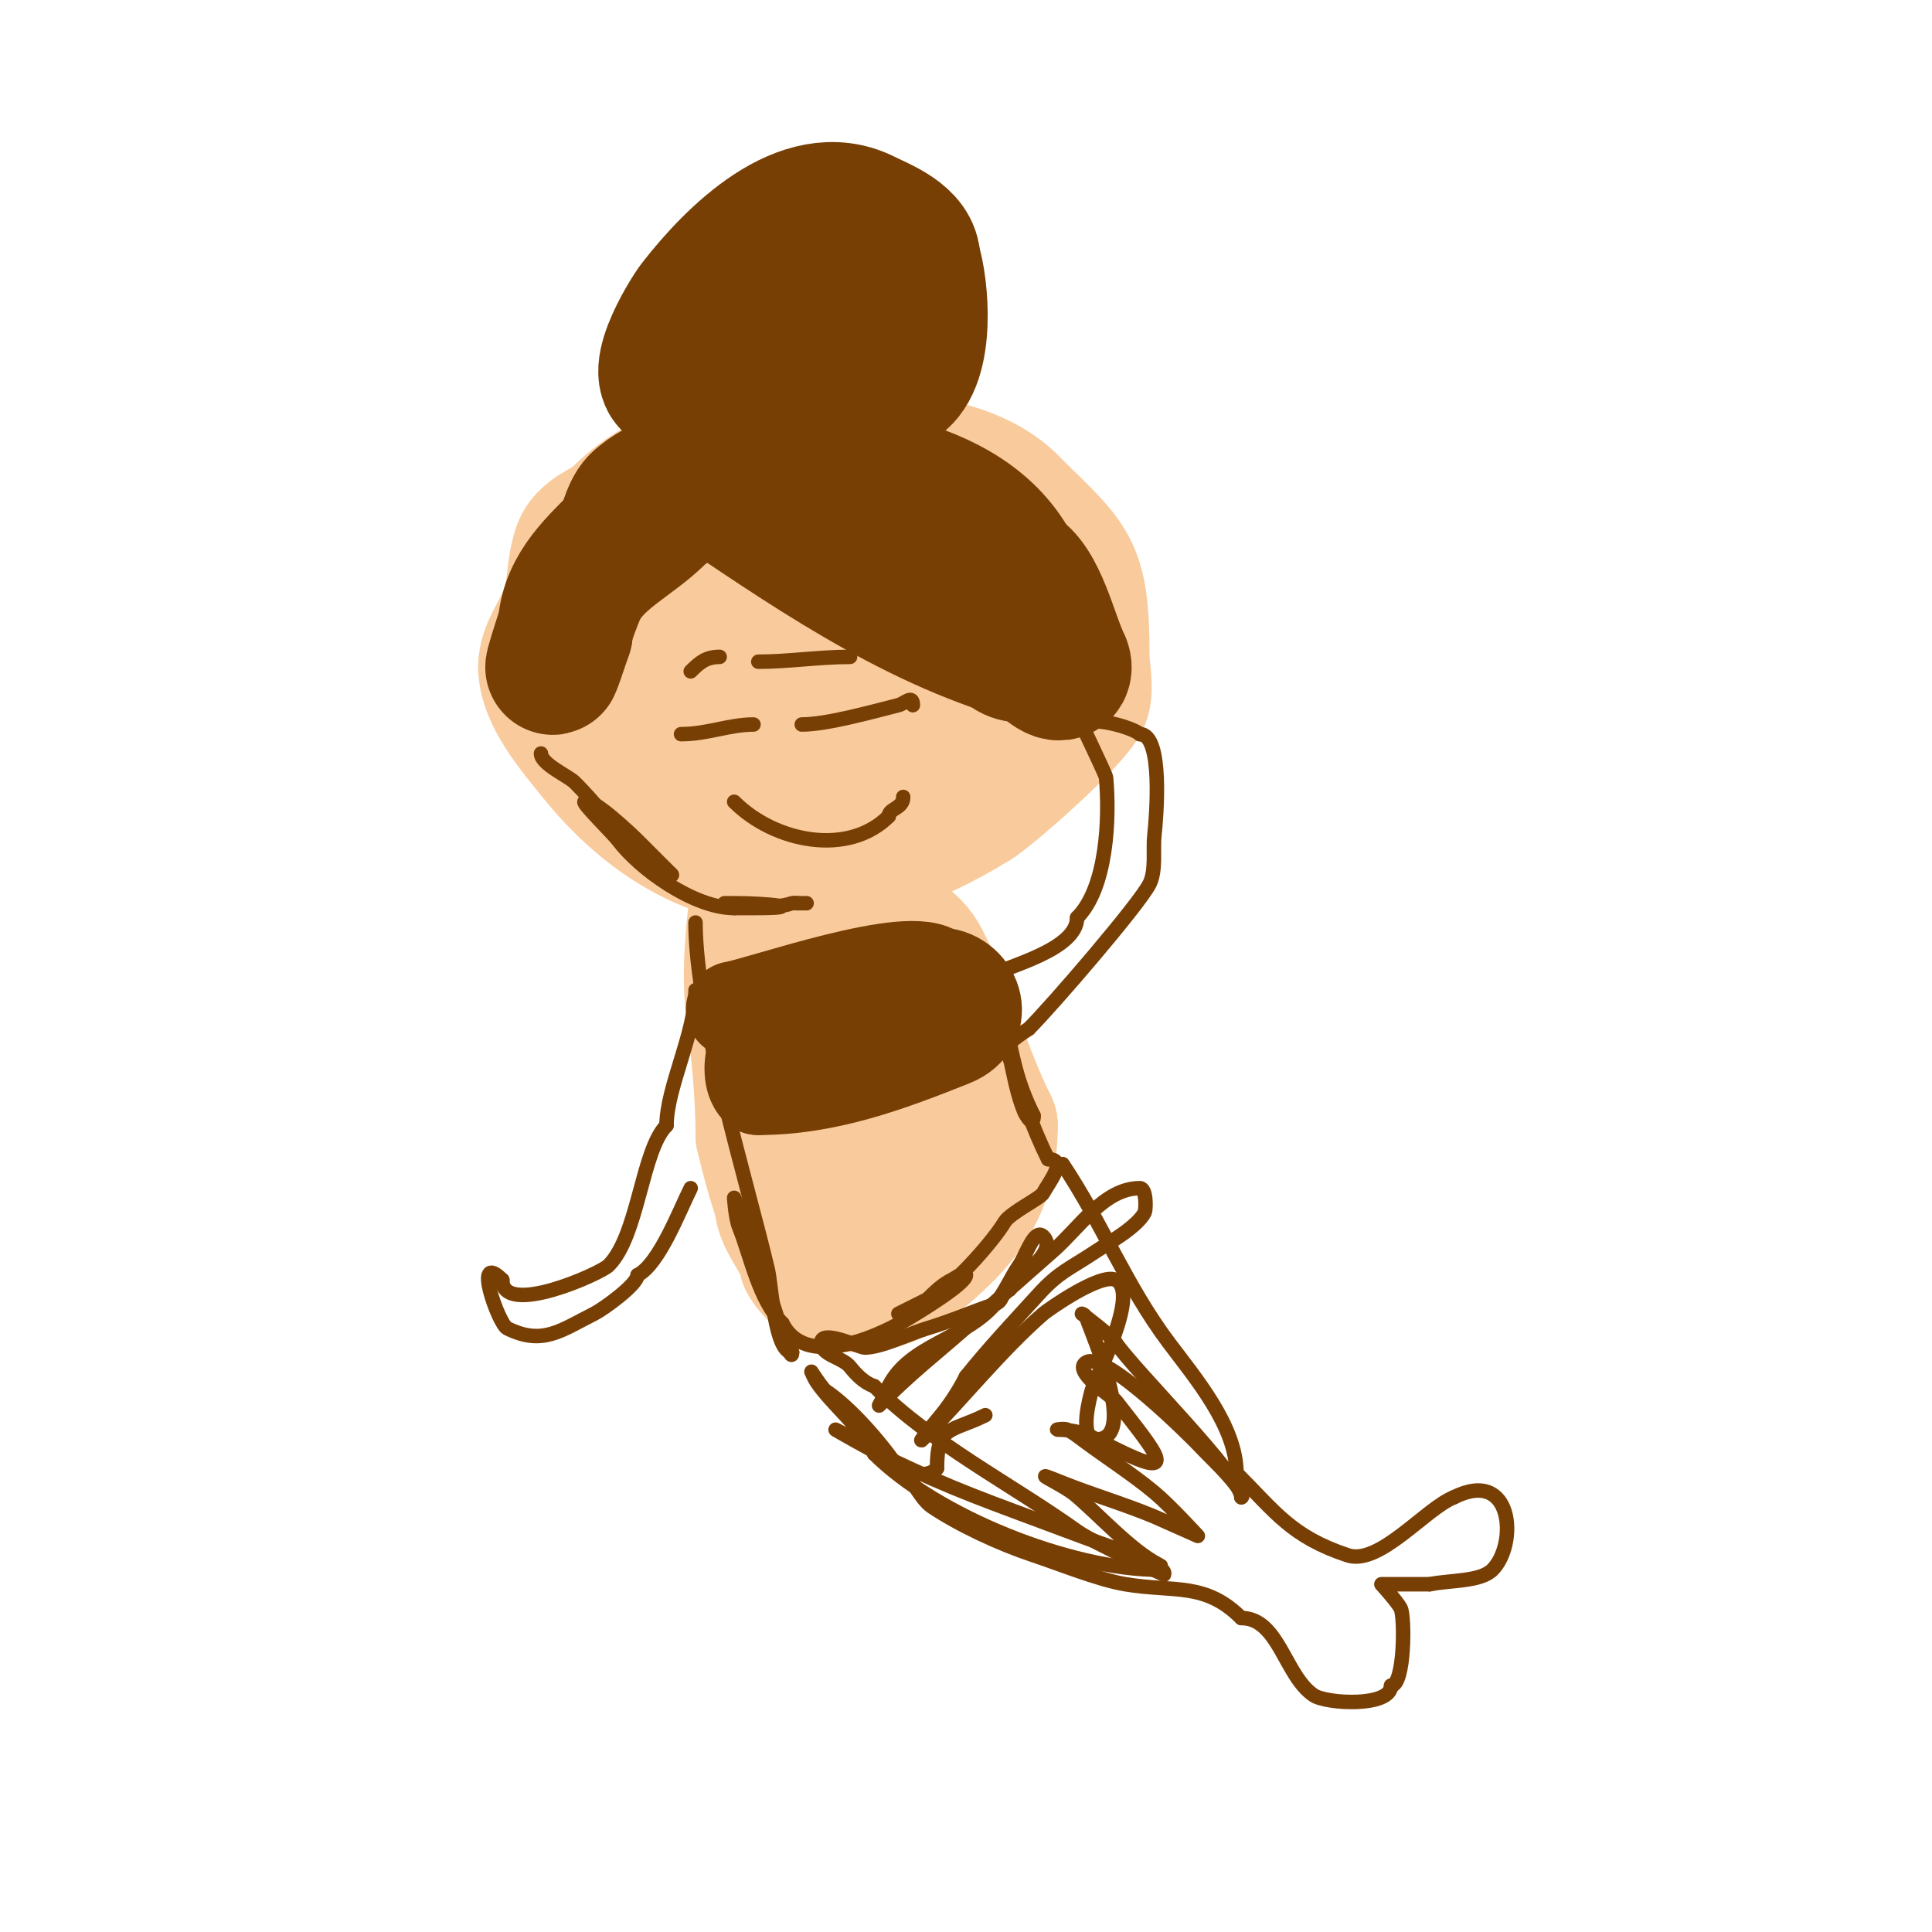 <svg viewBox='0 0 400 400' version='1.1' xmlns='http://www.w3.org/2000/svg' xmlns:xlink='http://www.w3.org/1999/xlink'><g fill='none' stroke='#f9cb9c' stroke-width='28' stroke-linecap='round' stroke-linejoin='round'><path d='M160,98c13.298,-4.433 38.582,-4.418 49,6'/><path d='M209,104c12.8,12.8 15,12.672 15,32c0,2.338 1.018,6.964 0,9c-2.14,4.281 -17.968,18.312 -22,21'/><path d='M202,166c-27.919,17.45 -56.691,17.887 -79,-10c-3.783,-4.729 -10,-11.805 -10,-18'/><path d='M113,138c0,-3.392 2.749,-6.872 4,-10c2.472,-6.179 1.4,-8.398 3,-14c1.081,-3.782 5.564,-4.564 8,-7c12.017,-12.017 24.025,-11 40,-11'/><path d='M168,96c14.101,4.7 43.631,17.107 37,37c-0.872,2.615 -3.697,5.395 -5,8'/><path d='M200,141c-17.056,17.056 -29.781,24.61 -53,13c-4.957,-2.479 -11,-2.897 -11,-9'/><path d='M136,145c-1.901,-1.901 -0.219,-3.656 -1,-6c-2.748,-8.245 9.012,-10.341 16,-15c13.183,-8.789 20.426,-5.574 30,4'/><path d='M181,128c-1.254,3.763 -2.153,12.153 -5,15c-2.571,2.571 -27.873,-14 -10,-14'/><path d='M166,129c0,0.667 0,1.333 0,2'/><path d='M158,170c0,12.899 -3.62,26.037 -2,39c1.069,8.548 2,17.356 2,26'/><path d='M158,235c1.263,5.053 6.609,30.464 17,27c1.853,-0.618 0.598,-2.793 1,-4c0.533,-1.6 5.157,-4.157 6,-5c3.608,-3.608 2.605,-8.21 5,-13'/><path d='M187,240c2.296,-16.072 -2.128,-28.225 -10,-42c-2.161,-3.782 -2.5,-8.25 -5,-12c-0.986,-1.479 -3.208,-2.417 -4,-4c-0.149,-0.298 -0.236,-1.236 0,-1c0.68,0.68 2,2.986 2,4'/><path d='M170,185c4.19,8.38 16.344,4.689 21,14c5.222,10.444 8.51,23.02 14,34'/><path d='M205,233c0,14.595 -7.165,21.332 -18,30c-5.059,4.047 -16.779,4.442 -20,-2'/><path d='M167,261c0,-2.701 -4.393,-7.661 -5,-11c-1.905,-10.479 -2,-21.385 -2,-32c0,-3.687 -1.518,-17.482 0,-19c0.939,-0.939 2.511,0.756 3,1c5.467,2.734 5.109,13.653 6,19c0.11,0.658 0,1.333 0,2c0,0.333 0,0.667 0,1'/></g>
<g fill='none' stroke='#783f04' stroke-width='28' stroke-linecap='round' stroke-linejoin='round'><path d='M141,96c21.322,14.215 42.781,29.927 67,38'/><path d='M208,134c2.303,2.303 3.452,1.151 6,2c1.401,0.467 4.598,4.402 6,3c0.471,-0.471 0.298,-1.404 0,-2c-2.533,-5.067 -4.841,-16.42 -10,-19'/><path d='M210,118c-9.624,-19.248 -38.562,-21 -58,-21'/><path d='M152,97c-6.068,0 -15.739,2.739 -20,7c-1.918,1.918 -2.424,6.424 -4,8c-5.331,5.331 -11,10.527 -11,19'/><path d='M117,131c-6.135,18.404 0.483,-3.966 3,-9c3.294,-6.587 11.01,-10.01 16,-15'/><path d='M136,107c3.929,-3.929 12.029,-6.515 17,-9c2.86,-1.43 5.871,-2 9,-2c0.333,0 1,0.333 1,0c0,-1.921 -8.035,-3.228 -9,-4c-4.244,-3.395 -10.6,-7.2 -13,-12'/><path d='M141,80c-7.897,0 1.394,-14.935 3,-17c7.843,-10.084 22.193,-24.403 35,-18c3.359,1.679 10,4.068 10,9'/><path d='M189,54c1.752,5.255 3.151,20.9 -3,25c-2.113,1.409 -6.95,-0.487 -9,-1c-12.826,-3.207 -15.397,-7.207 -9,-20'/><path d='M168,58c9.407,0 1.736,22.736 -10,11'/></g>
<g fill='none' stroke='#783f04' stroke-width='3' stroke-linecap='round' stroke-linejoin='round'><path d='M112,156c0,2.191 5.687,4.687 7,6c3.818,3.818 7.164,8.164 11,12c2.095,2.095 10.266,8.266 9,7'/><path d='M139,181c-2.333,-2.333 -4.667,-4.667 -7,-7c-0.82,-0.82 -9.662,-9.338 -11,-8c-0.399,0.399 5.88,6.507 7,8c4.377,5.836 15.609,14 24,14'/><path d='M152,188c1.333,0 2.667,0 4,0c11.638,0 3.032,-1 -4,-1c-0.667,0 -2,0 -2,0c0,0 1.333,0 2,0c4.606,0 7.689,1.437 12,0c0.316,-0.105 0.667,0 1,0'/><path d='M165,187c0.667,0 1.333,0 2,0'/><path d='M144,191c0,19.179 10.588,53.247 15,72c0.694,2.95 1.412,17 5,17'/><path d='M164,280c0,2.633 -2.596,-5.788 -3,-7c-2.033,-6.1 -3.494,-11.986 -6,-18c-0.976,-2.343 -3,-7 -3,-7c0,0 0.247,4.117 1,6c2.485,6.212 4.126,15.126 9,20'/><path d='M162,274c4.519,9.038 18.373,3.576 26,-1c1.261,-0.757 12,-7.151 12,-9c0,-1.054 -2.057,0.529 -3,1c-1.909,0.955 -3.491,2.491 -5,4'/><path d='M192,269c-2,1 -6,3 -6,3c0,0 7.188,-3.459 8,-4c4.762,-3.175 11.851,-11.418 14,-15c1.156,-1.927 7.479,-4.959 8,-6c1.038,-2.077 5.172,-7 1,-7'/><path d='M217,240c-3.51,-7.019 -5.537,-13.611 -8,-21c-0.135,-0.405 -2,-7 -2,-7c0,0 0.667,2 1,3c1.632,4.897 1.944,9.86 4,15c0.374,0.935 2,3.656 2,1'/><path d='M214,231c-3.533,-7.066 -4.267,-11.911 -6,-20c-1.324,-6.179 0,-3.202 0,0'/></g>
<g fill='none' stroke='#783f04' stroke-width='20' stroke-linecap='round' stroke-linejoin='round'><path d='M152,209c5.682,-0.947 36.925,-12.075 42,-7'/><path d='M194,202c7.397,0 11.134,9.747 3,13c-13.224,5.29 -25.998,10 -40,10'/><path d='M157,225c-2.754,-2.754 -0.178,-13.178 4,-9'/></g>
<g fill='none' stroke='#783f04' stroke-width='3' stroke-linecap='round' stroke-linejoin='round'><path d='M152,166c8.41,8.41 23.643,11.357 32,3'/><path d='M184,169c0,-1.671 3,-1.528 3,-4'/><path d='M166,150c5.235,0 14.444,-2.611 20,-4c1.315,-0.329 3,-2.281 3,0'/><path d='M141,152c5.444,0 9.975,-2 15,-2'/><path d='M156,150'/><path d='M143,139c1.903,-1.903 3.24,-3 6,-3'/><path d='M157,137c6.17,0 12.616,-1 19,-1'/><path d='M144,205c0,8.915 -6,20.195 -6,28'/><path d='M138,233c-5.143,5.143 -5.805,22.805 -12,29c-1.717,1.717 -22,10.781 -22,3'/><path d='M104,265c-6.288,-6.288 -0.755,9.123 1,10c7.334,3.667 11.195,0.402 18,-3c1.89,-0.945 9,-6.058 9,-8'/><path d='M132,264c4.444,-2.222 8.666,-13.331 11,-18'/><path d='M205,202c4.245,-2.123 18,-5.523 18,-12'/><path d='M223,190c6.184,-6.184 6.762,-20.62 6,-29c-0.062,-0.681 -5.071,-10.929 -5,-11c1.898,-1.898 10.684,0.684 12,2'/><path d='M236,152c4.862,0 3.417,17.245 3,21c-0.325,2.927 0.399,7.201 -1,10c-2.077,4.155 -19.98,24.98 -25,30'/><path d='M213,213c-1.387,0.924 -2.821,1.821 -4,3'/><path d='M220,241c8.329,12.494 13.087,25.116 22,37c5.563,7.417 14,17.315 14,27'/><path d='M256,305c8.086,8.086 11.338,13.113 23,17c6.573,2.191 16.132,-9.653 22,-12'/><path d='M301,310c12.39,-6.195 13.205,9.795 8,15c-2.502,2.502 -8.59,2.118 -13,3'/><path d='M296,328c-3.333,0 -10,0 -10,0c0,0 3.324,3.649 4,5c0.882,1.765 0.837,16 -2,16'/><path d='M288,349c0,4.511 -13.357,3.762 -16,2c-5.994,-3.996 -7.238,-16 -15,-16'/><path d='M257,335c-7.501,-7.501 -13.874,-5.312 -24,-7c-5.536,-0.923 -13.395,-4.132 -19,-6c-7.251,-2.417 -15.326,-6.217 -21,-10c-2.651,-1.767 -3.905,-5.937 -7,-8'/><path d='M186,304c-3.508,-5.262 -10.006,-12.671 -15,-16c-0.726,-0.484 -3,-4 -3,-4c0,0 0.587,1.38 1,2c3.188,4.783 9.134,9.267 12,15'/><path d='M181,301c12.866,12.866 40.632,24 59,24'/><path d='M240,325c1.333,0 1,1 1,1c0,0 -14.363,-6.402 -18,-9c-13.766,-9.833 -29.988,-17.988 -42,-30'/><path d='M181,287c-2.025,-0.675 -3.667,-2.333 -5,-4c-1.626,-2.033 -6,-2.397 -6,-5c0,-2.908 7.991,1 9,1c3.443,0 9.217,-2.865 13,-4c4.963,-1.489 9.637,-3.546 14,-5c1.935,-0.645 1.307,-3 3,-3'/><path d='M209,267c0,-1.654 10.525,-7.475 7,-11c-1.841,-1.841 -3.518,3.859 -5,6c-1.79,2.586 -2.953,5.612 -5,8c-6.263,7.307 -17.697,8.395 -22,17'/><path d='M184,287c0,0.238 -2,4 -2,4c0,0 1.333,-1.333 2,-2c3.171,-3.171 6.577,-6.103 10,-9c8.128,-6.878 15.837,-13.857 24,-21c5.57,-4.874 10.599,-13 18,-13c1.413,0 1.263,4.474 1,5c-1.535,3.07 -7.907,6.604 -10,8c-5.737,3.825 -7.711,4.282 -12,9c-5.084,5.592 -10.279,11.099 -15,17'/><path d='M200,285c-1.612,3.225 -3.654,6.262 -6,9c-1.085,1.265 -4.179,5.179 -3,4c7.709,-7.709 16.288,-18.45 25,-26c0.946,-0.82 11.905,-8.548 15,-7c5.189,2.594 -4.415,20.66 -5,23c-0.214,0.855 -2.867,10 1,10'/><path d='M227,298c8.741,0 -0.863,-21.59 -2,-25c-0.267,-0.8 -1,-1 -1,-1c0,0 5.982,4.474 7,6c3.751,5.626 26,27.584 26,32'/><path d='M257,310c0.333,0 0.185,-0.723 0,-1c-2.488,-3.731 -5.921,-6.74 -9,-10c-0.933,-0.988 -18.869,-19.066 -23,-17c-3.387,1.693 5.607,7.494 6,8c8.404,10.805 13.768,16.884 0,10c-2,-1 -4,-2 -6,-3'/><path d='M225,297c-1.924,-0.641 -3.972,-1 -6,-1c-0.667,0 1.404,-0.298 2,0c1.075,0.537 2.039,1.279 3,2c4.792,3.594 10.44,7.2 15,11c3.259,2.716 9,9 9,9c0,0 -8.638,-3.849 -9,-4c-6.225,-2.594 -12.747,-4.499 -19,-7c-7.298,-2.919 -1.871,-0.581 2,2'/><path d='M222,309c4.866,3.893 12.004,12.002 18,15c1.606,0.803 -3.297,-1.432 -5,-2c-4.701,-1.567 -9.36,-3.26 -14,-5c-17.338,-6.502 -22.934,-8.302 -37,-15c-3.771,-1.796 -11,-6 -11,-6c0,0 1.724,0.908 2,1c4.487,1.496 14.398,11.602 19,7'/><path d='M194,304c0,-9.019 2.831,-7.415 10,-11'/></g>
</svg>
